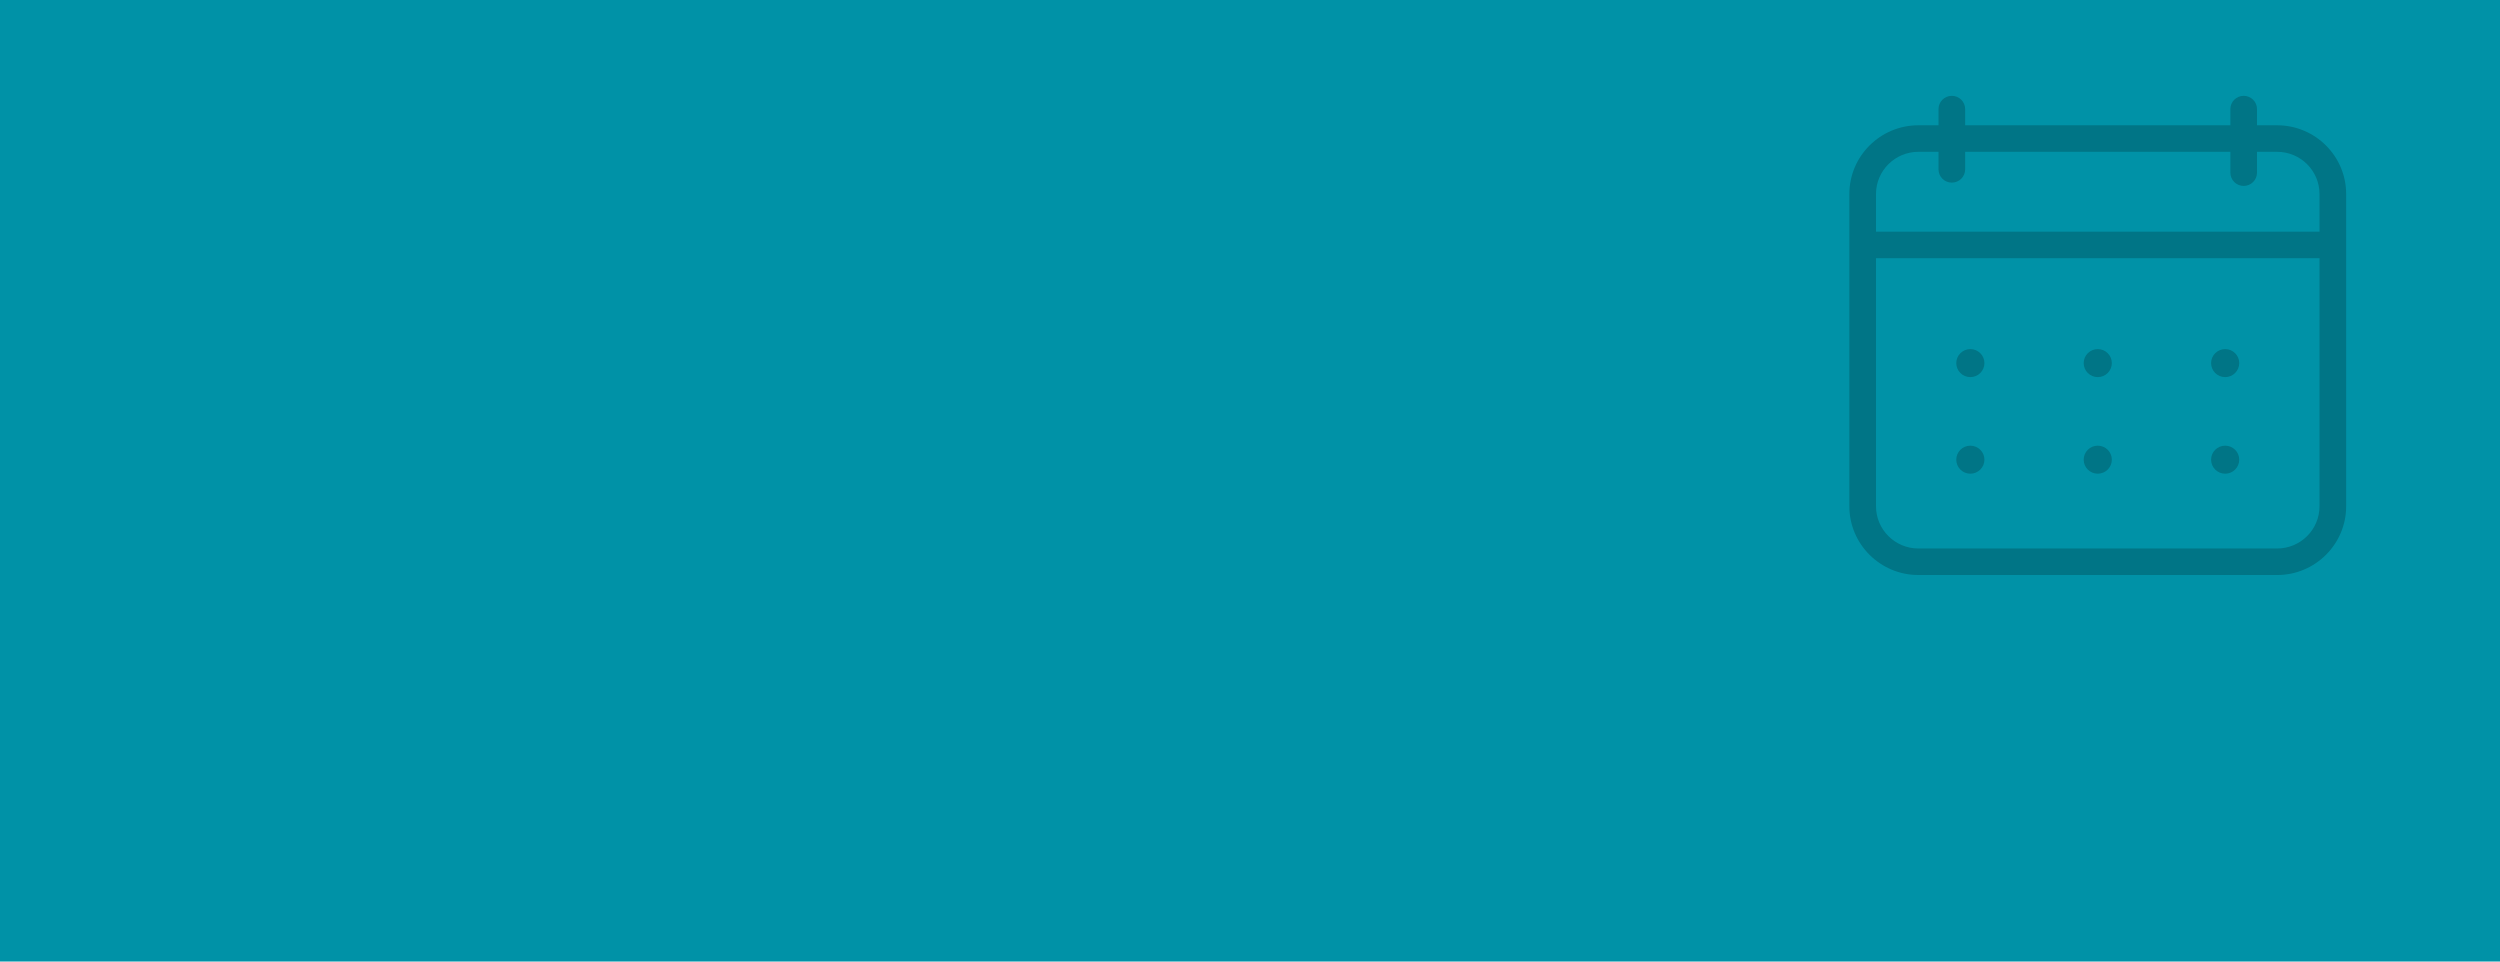 <svg width="780" height="300" viewBox="0 0 780 300" fill="none" xmlns="http://www.w3.org/2000/svg">
<rect width="780" height="300" fill="#0092A7"/>
<g opacity="0.2" clip-path="url(#clip0_161_1190)">
<path d="M710.468 179.402H598.532C586.659 179.402 577 169.785 577 157.964V60.527C577 48.706 586.659 39.089 598.532 39.089H710.468C722.341 39.089 732 48.706 732 60.527V157.967C732 169.788 722.341 179.405 710.468 179.405V179.402ZM598.532 47.365C591.242 47.365 585.312 53.269 585.312 60.527V157.967C585.312 165.225 591.242 171.129 598.532 171.129H710.468C717.758 171.129 723.688 165.225 723.688 157.967V60.527C723.688 53.269 717.758 47.365 710.468 47.365H598.532Z" fill="black"/>
<path d="M608.971 56.979C606.675 56.979 604.815 55.127 604.815 52.841V34.038C604.815 31.752 606.675 29.9 608.971 29.9C611.267 29.9 613.127 31.752 613.127 34.038V52.838C613.127 55.124 611.267 56.976 608.971 56.976V56.979Z" fill="black"/>
<path d="M700.029 58.008C697.733 58.008 695.873 56.156 695.873 53.87V34.038C695.873 31.752 697.733 29.9 700.029 29.9C702.325 29.9 704.185 31.752 704.185 34.038V53.87C704.185 56.156 702.325 58.008 700.029 58.008Z" fill="black"/>
<path d="M725.041 80.555H583.477C581.182 80.555 579.322 78.703 579.322 76.417C579.322 74.131 581.182 72.279 583.477 72.279H725.038C727.334 72.279 729.194 74.131 729.194 76.417C729.194 78.703 727.334 80.555 725.038 80.555H725.041Z" fill="black"/>
<path d="M614.748 117.659C617.172 117.659 619.138 115.702 619.138 113.288C619.138 110.875 617.172 108.918 614.748 108.918C612.324 108.918 610.359 110.875 610.359 113.288C610.359 115.702 612.324 117.659 614.748 117.659Z" fill="black"/>
<path d="M654.501 117.659C656.926 117.659 658.891 115.702 658.891 113.288C658.891 110.875 656.926 108.918 654.501 108.918C652.077 108.918 650.112 110.875 650.112 113.288C650.112 115.702 652.077 117.659 654.501 117.659Z" fill="black"/>
<path d="M694.252 117.659C696.676 117.659 698.641 115.702 698.641 113.288C698.641 110.875 696.676 108.918 694.252 108.918C691.828 108.918 689.862 110.875 689.862 113.288C689.862 115.702 691.828 117.659 694.252 117.659Z" fill="black"/>
<path d="M614.748 147.792C617.172 147.792 619.138 145.835 619.138 143.421C619.138 141.008 617.172 139.051 614.748 139.051C612.324 139.051 610.359 141.008 610.359 143.421C610.359 145.835 612.324 147.792 614.748 147.792Z" fill="black"/>
<path d="M654.501 147.792C656.926 147.792 658.891 145.835 658.891 143.421C658.891 141.008 656.926 139.051 654.501 139.051C652.077 139.051 650.112 141.008 650.112 143.421C650.112 145.835 652.077 147.792 654.501 147.792Z" fill="black"/>
<path d="M694.252 147.792C696.676 147.792 698.641 145.835 698.641 143.421C698.641 141.008 696.676 139.051 694.252 139.051C691.828 139.051 689.862 141.008 689.862 143.421C689.862 145.835 691.828 147.792 694.252 147.792Z" fill="black"/>
</g>
<defs>
<clipPath id="clip0_161_1190">
<rect width="155" height="149.502" fill="white" transform="translate(577 29.9)"/>
</clipPath>
</defs>
</svg>
